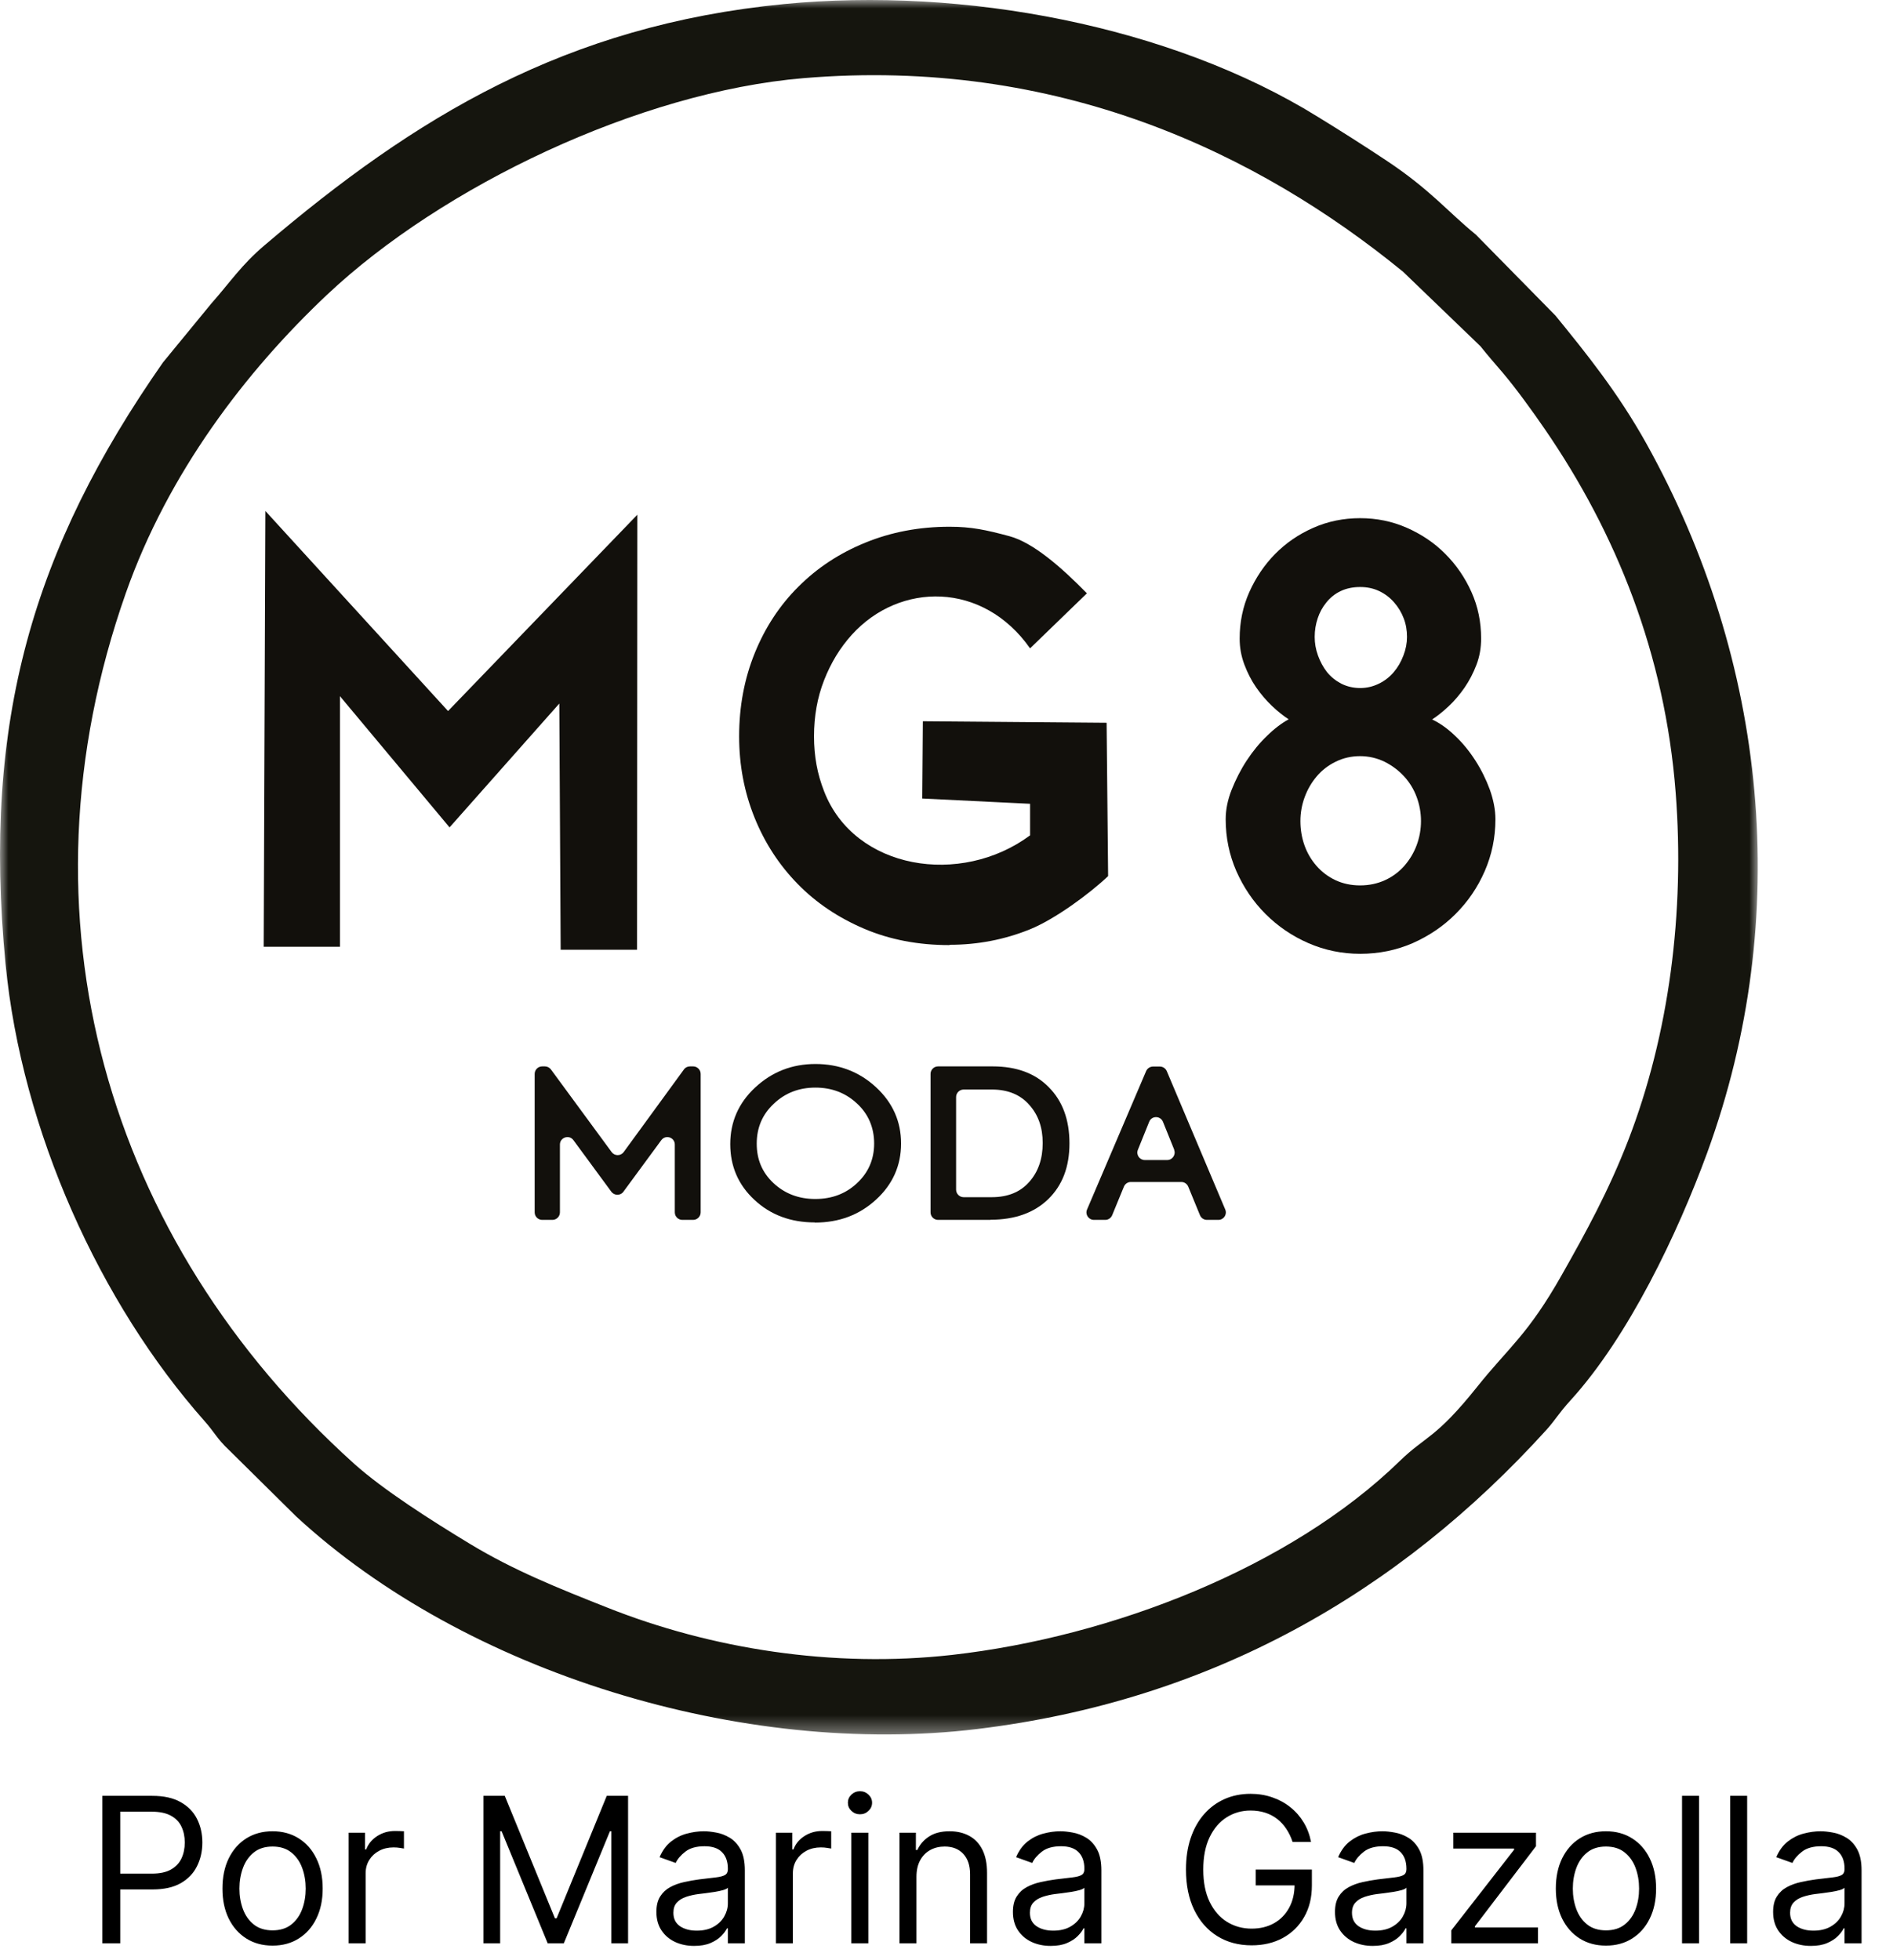 <svg width="112" height="116" viewBox="0 0 112 116" fill="none" xmlns="http://www.w3.org/2000/svg">
<mask id="mask0_11_16" style="mask-type:luminance" maskUnits="userSpaceOnUse" x="0" y="0" width="104" height="103">
<path d="M104 0H0V102.648H104V0Z" fill="white"/>
</mask>
<g mask="url(#mask0_11_16)">
<path fill-rule="evenodd" clip-rule="evenodd" d="M47.539 4.625C37.825 5.444 26.163 11.021 19.348 17.444C14.536 21.981 9.946 27.994 7.446 35.093C0.703 54.237 6.307 73.425 20.941 86.609C22.684 88.174 25.495 89.963 27.799 91.359C30.415 92.943 33.03 93.983 35.903 95.122C42.068 97.577 49.291 98.725 56.328 97.933C65.784 96.866 76.361 92.747 82.819 86.457C84.367 84.954 84.937 85.15 87.401 82.063C89.251 79.741 90.39 79.011 92.4 75.453C93.832 72.927 95.184 70.454 96.323 67.509C98.76 61.22 99.686 53.961 99.143 46.925C98.511 38.696 95.611 31.526 91.395 25.388C90.656 24.312 89.696 22.986 88.913 22.061C88.353 21.403 88.086 21.109 87.588 20.486L83.015 16.083C74.44 9.073 62.599 3.362 47.539 4.625ZM46.391 0.24C33.448 1.503 24.57 6.92 15.639 14.526C14.278 15.683 13.637 16.679 12.49 17.978L9.643 21.447C1.984 32.416 -1.067 42.646 0.329 57.048C1.29 66.949 5.934 77.134 12.098 84.091C12.694 84.758 12.837 85.141 13.548 85.808L17.525 89.74C27.55 99.001 43.972 104 57.813 102.319C71.637 100.646 82.748 94.268 91.51 84.598C92.044 84.002 92.195 83.664 92.934 82.854C96.35 79.091 99.25 73.016 101.002 68.23C106.108 54.237 104.552 39.087 97.4 26.233C95.736 23.253 93.877 20.94 92.026 18.672L87.321 13.886C85.63 12.507 84.634 11.226 81.974 9.465C80.658 8.593 79.386 7.783 77.953 6.903C69.262 1.521 57.004 -0.792 46.391 0.24Z" fill="#15150E"/>
<path d="M33.092 41.633L26.598 48.963L20.113 41.197V56.026H15.602L15.7 30.237L26.509 42.078L37.708 30.46L37.691 56.204H33.172L33.092 41.633Z" fill="#12100C"/>
<path d="M56.168 55.928C54.326 55.928 52.645 55.608 51.124 54.958C49.603 54.309 48.286 53.428 47.192 52.307C46.098 51.186 45.244 49.879 44.639 48.375C44.034 46.872 43.731 45.271 43.731 43.58C43.731 41.801 44.043 40.156 44.657 38.643C45.27 37.131 46.133 35.815 47.245 34.711C48.348 33.608 49.665 32.736 51.195 32.114C52.716 31.491 54.38 31.171 56.177 31.171C57.475 31.171 58.338 31.358 59.726 31.731C61.114 32.105 62.777 33.546 64.307 35.112L60.945 38.367C58.151 34.391 53.223 34.444 50.403 37.558C49.7 38.332 49.158 39.23 48.758 40.253C48.357 41.276 48.161 42.388 48.161 43.572C48.161 44.755 48.357 45.804 48.758 46.827C50.554 51.471 56.844 52.476 60.945 49.434V47.566L54.566 47.254L54.602 42.682L65.473 42.771L65.562 51.845C64.476 52.877 62.421 54.398 60.918 55.003C59.415 55.608 57.84 55.91 56.185 55.91" fill="#12100C"/>
<path d="M80.479 34.738C80.043 34.738 79.661 34.818 79.323 34.978C78.985 35.139 78.709 35.361 78.478 35.646C78.246 35.93 78.077 36.242 77.962 36.589C77.846 36.936 77.784 37.3 77.784 37.692C77.784 38.056 77.846 38.43 77.98 38.795C78.113 39.16 78.291 39.489 78.513 39.773C78.745 40.058 79.02 40.28 79.358 40.458C79.696 40.627 80.07 40.716 80.479 40.716C80.871 40.716 81.235 40.627 81.582 40.458C81.929 40.289 82.223 40.058 82.463 39.773C82.703 39.489 82.89 39.168 83.032 38.795C83.175 38.43 83.246 38.056 83.246 37.692C83.246 37.3 83.184 36.936 83.05 36.589C82.917 36.242 82.73 35.93 82.481 35.646C82.232 35.361 81.938 35.139 81.6 34.978C81.262 34.818 80.888 34.738 80.479 34.738ZM80.479 44.746C79.963 44.746 79.474 44.853 79.029 45.075C78.585 45.289 78.211 45.582 77.908 45.938C77.606 46.294 77.366 46.703 77.197 47.157C77.028 47.61 76.939 48.091 76.939 48.589C76.939 49.087 77.019 49.568 77.179 50.021C77.339 50.475 77.579 50.884 77.891 51.24C78.202 51.596 78.576 51.88 79.011 52.085C79.447 52.29 79.937 52.396 80.47 52.396C81.004 52.396 81.502 52.29 81.947 52.085C82.392 51.88 82.774 51.596 83.086 51.24C83.397 50.884 83.646 50.475 83.815 50.021C83.984 49.568 84.073 49.087 84.073 48.589C84.073 48.091 83.984 47.61 83.815 47.157C83.646 46.703 83.397 46.294 83.068 45.938C82.739 45.582 82.356 45.297 81.912 45.075C81.467 44.862 80.986 44.746 80.462 44.746H80.479ZM80.479 56.444C79.394 56.444 78.371 56.23 77.41 55.812C76.45 55.394 75.604 54.816 74.875 54.087C74.145 53.357 73.576 52.512 73.149 51.551C72.731 50.59 72.518 49.568 72.518 48.482C72.518 47.922 72.633 47.335 72.873 46.73C73.114 46.125 73.407 45.547 73.763 45.004C74.119 44.461 74.519 43.972 74.964 43.545C75.409 43.109 75.836 42.789 76.245 42.567C75.942 42.371 75.613 42.113 75.266 41.784C74.919 41.455 74.608 41.09 74.323 40.681C74.039 40.272 73.808 39.818 73.621 39.32C73.434 38.821 73.345 38.314 73.345 37.789C73.345 36.811 73.532 35.904 73.914 35.041C74.297 34.187 74.804 33.431 75.444 32.781C76.085 32.132 76.832 31.616 77.704 31.233C78.567 30.851 79.492 30.664 80.47 30.664C81.449 30.664 82.365 30.851 83.237 31.233C84.1 31.616 84.865 32.123 85.514 32.781C86.164 33.431 86.68 34.187 87.062 35.041C87.445 35.895 87.631 36.811 87.631 37.789C87.631 38.332 87.543 38.848 87.356 39.337C87.169 39.827 86.938 40.272 86.653 40.69C86.368 41.099 86.057 41.472 85.71 41.793C85.363 42.122 85.034 42.38 84.731 42.575C85.185 42.789 85.639 43.109 86.084 43.536C86.528 43.954 86.929 44.444 87.284 44.995C87.64 45.547 87.925 46.125 88.147 46.73C88.361 47.335 88.477 47.922 88.477 48.482C88.477 49.568 88.263 50.59 87.845 51.551C87.427 52.512 86.849 53.357 86.119 54.087C85.39 54.816 84.545 55.385 83.584 55.812C82.623 56.23 81.582 56.444 80.479 56.444Z" fill="#12100C"/>
<path d="M32.692 72.189H32.079C31.838 72.189 31.634 71.993 31.634 71.744V63.551C31.634 63.311 31.829 63.106 32.079 63.106H32.239C32.381 63.106 32.514 63.178 32.594 63.284L36.188 68.177C36.366 68.417 36.722 68.417 36.9 68.177L40.467 63.284C40.547 63.169 40.681 63.106 40.823 63.106H41.01C41.25 63.106 41.455 63.302 41.455 63.551V71.744C41.455 71.984 41.259 72.189 41.01 72.189H40.369C40.129 72.189 39.925 71.993 39.925 71.744V67.732C39.925 67.305 39.382 67.127 39.124 67.474L36.882 70.525C36.802 70.641 36.669 70.703 36.526 70.703C36.384 70.703 36.251 70.632 36.171 70.525L33.929 67.474C33.68 67.127 33.128 67.305 33.128 67.732V71.744C33.128 71.984 32.933 72.189 32.684 72.189H32.692Z" fill="#12100C"/>
<path d="M48.206 72.34C46.782 72.34 45.59 71.895 44.638 71.006C43.678 70.116 43.206 69.013 43.206 67.705C43.206 66.398 43.695 65.268 44.683 64.352C45.679 63.426 46.862 62.964 48.25 62.964C49.638 62.964 50.847 63.426 51.835 64.343C52.822 65.259 53.312 66.371 53.312 67.67C53.312 68.969 52.822 70.081 51.835 70.988C50.847 71.895 49.647 72.349 48.214 72.349L48.206 72.34ZM48.241 70.952C49.22 70.952 50.038 70.641 50.705 70.018C51.381 69.387 51.719 68.604 51.719 67.67C51.719 66.736 51.381 65.926 50.705 65.303C50.029 64.672 49.211 64.361 48.241 64.361C47.271 64.361 46.444 64.681 45.777 65.321C45.11 65.944 44.772 66.727 44.772 67.679C44.772 68.63 45.101 69.387 45.759 70.009C46.435 70.641 47.263 70.952 48.232 70.952H48.241Z" fill="#12100C"/>
<path d="M58.614 72.189H55.501C55.26 72.189 55.056 71.993 55.056 71.744V63.551C55.056 63.311 55.251 63.106 55.501 63.106H58.73C60.144 63.106 61.247 63.516 62.048 64.334C62.866 65.153 63.275 66.264 63.275 67.661C63.275 69.058 62.857 70.143 62.021 70.961C61.185 71.771 60.046 72.18 58.605 72.18L58.614 72.189ZM56.568 64.912V70.401C56.568 70.641 56.764 70.846 57.013 70.846H58.676C59.628 70.846 60.366 70.543 60.891 69.947C61.425 69.351 61.692 68.577 61.692 67.643C61.692 66.709 61.425 65.971 60.891 65.375C60.366 64.779 59.628 64.476 58.694 64.476H57.013C56.773 64.476 56.568 64.672 56.568 64.921V64.912Z" fill="#12100C"/>
<path d="M72.073 72.189H71.406C71.228 72.189 71.068 72.082 70.997 71.913L70.303 70.223C70.232 70.054 70.072 69.947 69.894 69.947H66.905C66.727 69.947 66.567 70.054 66.496 70.223L65.802 71.913C65.731 72.082 65.571 72.189 65.393 72.189H64.725C64.405 72.189 64.192 71.869 64.316 71.575L67.812 63.382C67.883 63.222 68.044 63.115 68.222 63.115H68.622C68.8 63.115 68.96 63.222 69.031 63.382L72.492 71.575C72.616 71.869 72.403 72.189 72.082 72.189H72.073ZM69.476 68.043L68.809 66.389C68.657 66.015 68.133 66.015 67.99 66.389L67.323 68.043C67.207 68.337 67.421 68.648 67.732 68.648H69.058C69.369 68.648 69.583 68.328 69.467 68.043H69.476Z" fill="#12100C"/>
</g>
<path d="M6.057 115V106.273H9.006C9.69 106.273 10.25 106.396 10.685 106.643C11.122 106.888 11.446 107.219 11.656 107.636C11.867 108.054 11.972 108.52 11.972 109.034C11.972 109.548 11.867 110.016 11.656 110.436C11.449 110.857 11.128 111.192 10.693 111.442C10.258 111.689 9.702 111.812 9.023 111.812H6.909V110.875H8.989C9.457 110.875 9.834 110.794 10.118 110.632C10.402 110.47 10.608 110.251 10.736 109.976C10.867 109.697 10.932 109.384 10.932 109.034C10.932 108.685 10.867 108.372 10.736 108.097C10.608 107.821 10.401 107.605 10.114 107.449C9.827 107.29 9.446 107.21 8.972 107.21H7.114V115H6.057ZM16.126 115.136C15.536 115.136 15.017 114.996 14.571 114.714C14.128 114.433 13.781 114.04 13.531 113.534C13.284 113.028 13.161 112.437 13.161 111.761C13.161 111.08 13.284 110.484 13.531 109.976C13.781 109.467 14.128 109.072 14.571 108.791C15.017 108.51 15.536 108.369 16.126 108.369C16.717 108.369 17.234 108.51 17.678 108.791C18.124 109.072 18.47 109.467 18.717 109.976C18.967 110.484 19.092 111.08 19.092 111.761C19.092 112.437 18.967 113.028 18.717 113.534C18.47 114.04 18.124 114.433 17.678 114.714C17.234 114.996 16.717 115.136 16.126 115.136ZM16.126 114.233C16.575 114.233 16.945 114.118 17.234 113.888C17.524 113.658 17.739 113.355 17.878 112.98C18.017 112.605 18.087 112.199 18.087 111.761C18.087 111.324 18.017 110.916 17.878 110.538C17.739 110.161 17.524 109.855 17.234 109.622C16.945 109.389 16.575 109.273 16.126 109.273C15.678 109.273 15.308 109.389 15.018 109.622C14.729 109.855 14.514 110.161 14.375 110.538C14.236 110.916 14.166 111.324 14.166 111.761C14.166 112.199 14.236 112.605 14.375 112.98C14.514 113.355 14.729 113.658 15.018 113.888C15.308 114.118 15.678 114.233 16.126 114.233ZM20.628 115V108.455H21.599V109.443H21.667C21.787 109.119 22.003 108.857 22.315 108.655C22.628 108.453 22.98 108.352 23.372 108.352C23.446 108.352 23.538 108.354 23.649 108.357C23.76 108.359 23.843 108.364 23.9 108.369V109.392C23.866 109.384 23.788 109.371 23.666 109.354C23.547 109.334 23.42 109.324 23.287 109.324C22.968 109.324 22.684 109.391 22.434 109.524C22.187 109.655 21.991 109.837 21.846 110.07C21.704 110.3 21.633 110.562 21.633 110.858V115H20.628ZM28.604 106.273H29.865L32.831 113.517H32.933L35.899 106.273H37.16V115H36.172V108.369H36.087L33.359 115H32.405L29.678 108.369H29.592V115H28.604V106.273ZM41.069 115.153C40.654 115.153 40.278 115.075 39.94 114.919C39.602 114.76 39.334 114.531 39.135 114.233C38.936 113.932 38.836 113.568 38.836 113.142C38.836 112.767 38.91 112.463 39.058 112.23C39.206 111.994 39.403 111.81 39.65 111.676C39.897 111.543 40.17 111.443 40.468 111.378C40.77 111.31 41.072 111.256 41.376 111.216C41.774 111.165 42.096 111.126 42.343 111.101C42.593 111.072 42.775 111.026 42.889 110.96C43.005 110.895 43.064 110.781 43.064 110.619V110.585C43.064 110.165 42.949 109.838 42.718 109.605C42.491 109.372 42.146 109.256 41.683 109.256C41.203 109.256 40.826 109.361 40.554 109.571C40.281 109.781 40.089 110.006 39.978 110.244L39.024 109.903C39.194 109.506 39.422 109.196 39.706 108.974C39.992 108.75 40.305 108.594 40.643 108.506C40.984 108.415 41.319 108.369 41.649 108.369C41.859 108.369 42.1 108.395 42.373 108.446C42.649 108.494 42.914 108.595 43.17 108.749C43.429 108.902 43.643 109.134 43.814 109.443C43.984 109.753 44.069 110.168 44.069 110.688V115H43.064V114.114H43.012C42.944 114.256 42.831 114.408 42.672 114.57C42.512 114.732 42.301 114.869 42.037 114.983C41.772 115.097 41.45 115.153 41.069 115.153ZM41.223 114.25C41.62 114.25 41.956 114.172 42.228 114.016C42.504 113.859 42.711 113.658 42.85 113.411C42.992 113.163 43.064 112.903 43.064 112.631V111.71C43.021 111.761 42.927 111.808 42.782 111.851C42.64 111.891 42.475 111.926 42.288 111.957C42.103 111.986 41.923 112.011 41.747 112.034C41.574 112.054 41.433 112.071 41.325 112.085C41.064 112.119 40.819 112.175 40.592 112.251C40.367 112.325 40.186 112.437 40.047 112.588C39.91 112.736 39.842 112.937 39.842 113.193C39.842 113.543 39.971 113.807 40.23 113.986C40.491 114.162 40.822 114.25 41.223 114.25ZM45.905 115V108.455H46.876V109.443H46.945C47.064 109.119 47.28 108.857 47.592 108.655C47.905 108.453 48.257 108.352 48.649 108.352C48.723 108.352 48.815 108.354 48.926 108.357C49.037 108.359 49.121 108.364 49.178 108.369V109.392C49.144 109.384 49.065 109.371 48.943 109.354C48.824 109.334 48.697 109.324 48.564 109.324C48.246 109.324 47.962 109.391 47.712 109.524C47.465 109.655 47.269 109.837 47.124 110.07C46.981 110.3 46.91 110.562 46.91 110.858V115H45.905ZM50.37 115V108.455H51.375V115H50.37ZM50.881 107.364C50.685 107.364 50.516 107.297 50.374 107.163C50.235 107.03 50.165 106.869 50.165 106.682C50.165 106.494 50.235 106.334 50.374 106.2C50.516 106.067 50.685 106 50.881 106C51.077 106 51.245 106.067 51.384 106.2C51.526 106.334 51.597 106.494 51.597 106.682C51.597 106.869 51.526 107.03 51.384 107.163C51.245 107.297 51.077 107.364 50.881 107.364ZM54.223 111.062V115H53.217V108.455H54.189V109.477H54.274C54.428 109.145 54.66 108.878 54.973 108.676C55.285 108.472 55.689 108.369 56.183 108.369C56.626 108.369 57.014 108.46 57.347 108.642C57.679 108.821 57.938 109.094 58.122 109.46C58.307 109.824 58.399 110.284 58.399 110.841V115H57.394V110.909C57.394 110.395 57.26 109.994 56.993 109.707C56.726 109.418 56.359 109.273 55.894 109.273C55.572 109.273 55.285 109.342 55.033 109.482C54.783 109.621 54.585 109.824 54.44 110.091C54.295 110.358 54.223 110.682 54.223 111.062ZM62.163 115.153C61.748 115.153 61.372 115.075 61.034 114.919C60.696 114.76 60.427 114.531 60.228 114.233C60.029 113.932 59.93 113.568 59.93 113.142C59.93 112.767 60.004 112.463 60.152 112.23C60.299 111.994 60.497 111.81 60.744 111.676C60.991 111.543 61.264 111.443 61.562 111.378C61.863 111.31 62.166 111.256 62.47 111.216C62.867 111.165 63.19 111.126 63.437 111.101C63.687 111.072 63.869 111.026 63.983 110.96C64.099 110.895 64.157 110.781 64.157 110.619V110.585C64.157 110.165 64.042 109.838 63.812 109.605C63.585 109.372 63.24 109.256 62.777 109.256C62.297 109.256 61.92 109.361 61.647 109.571C61.375 109.781 61.183 110.006 61.072 110.244L60.117 109.903C60.288 109.506 60.515 109.196 60.799 108.974C61.086 108.75 61.399 108.594 61.737 108.506C62.078 108.415 62.413 108.369 62.742 108.369C62.953 108.369 63.194 108.395 63.467 108.446C63.742 108.494 64.008 108.595 64.264 108.749C64.522 108.902 64.737 109.134 64.907 109.443C65.078 109.753 65.163 110.168 65.163 110.688V115H64.157V114.114H64.106C64.038 114.256 63.924 114.408 63.765 114.57C63.606 114.732 63.395 114.869 63.13 114.983C62.866 115.097 62.544 115.153 62.163 115.153ZM62.316 114.25C62.714 114.25 63.049 114.172 63.322 114.016C63.598 113.859 63.805 113.658 63.944 113.411C64.086 113.163 64.157 112.903 64.157 112.631V111.71C64.115 111.761 64.021 111.808 63.876 111.851C63.734 111.891 63.569 111.926 63.382 111.957C63.197 111.986 63.017 112.011 62.841 112.034C62.667 112.054 62.527 112.071 62.419 112.085C62.157 112.119 61.913 112.175 61.686 112.251C61.461 112.325 61.279 112.437 61.14 112.588C61.004 112.736 60.936 112.937 60.936 113.193C60.936 113.543 61.065 113.807 61.324 113.986C61.585 114.162 61.916 114.25 62.316 114.25ZM76.476 109C76.382 108.713 76.258 108.456 76.105 108.229C75.954 107.999 75.774 107.803 75.564 107.641C75.356 107.479 75.121 107.355 74.856 107.27C74.592 107.185 74.303 107.142 73.987 107.142C73.47 107.142 73 107.276 72.577 107.543C72.153 107.81 71.817 108.203 71.567 108.723C71.317 109.243 71.192 109.881 71.192 110.636C71.192 111.392 71.318 112.03 71.571 112.55C71.824 113.07 72.166 113.463 72.598 113.73C73.03 113.997 73.516 114.131 74.055 114.131C74.555 114.131 74.996 114.024 75.376 113.811C75.76 113.595 76.058 113.291 76.271 112.899C76.487 112.504 76.595 112.04 76.595 111.506L76.919 111.574H74.294V110.636H77.618V111.574C77.618 112.293 77.465 112.918 77.158 113.449C76.854 113.98 76.433 114.392 75.896 114.685C75.362 114.974 74.749 115.119 74.055 115.119C73.283 115.119 72.604 114.938 72.019 114.574C71.436 114.21 70.981 113.693 70.655 113.023C70.331 112.352 70.169 111.557 70.169 110.636C70.169 109.946 70.261 109.325 70.446 108.774C70.633 108.22 70.898 107.749 71.239 107.359C71.579 106.97 71.983 106.672 72.449 106.464C72.915 106.257 73.428 106.153 73.987 106.153C74.447 106.153 74.876 106.223 75.274 106.362C75.675 106.499 76.031 106.693 76.344 106.946C76.659 107.196 76.922 107.496 77.132 107.845C77.342 108.192 77.487 108.577 77.567 109H76.476ZM81.218 115.153C80.803 115.153 80.427 115.075 80.088 114.919C79.75 114.76 79.482 114.531 79.283 114.233C79.084 113.932 78.985 113.568 78.985 113.142C78.985 112.767 79.059 112.463 79.206 112.23C79.354 111.994 79.552 111.81 79.799 111.676C80.046 111.543 80.319 111.443 80.617 111.378C80.918 111.31 81.221 111.256 81.525 111.216C81.922 111.165 82.245 111.126 82.492 111.101C82.742 111.072 82.924 111.026 83.037 110.96C83.154 110.895 83.212 110.781 83.212 110.619V110.585C83.212 110.165 83.097 109.838 82.867 109.605C82.64 109.372 82.294 109.256 81.831 109.256C81.351 109.256 80.975 109.361 80.702 109.571C80.429 109.781 80.238 110.006 80.127 110.244L79.172 109.903C79.343 109.506 79.57 109.196 79.854 108.974C80.141 108.75 80.454 108.594 80.791 108.506C81.132 108.415 81.468 108.369 81.797 108.369C82.007 108.369 82.249 108.395 82.522 108.446C82.797 108.494 83.063 108.595 83.319 108.749C83.577 108.902 83.791 109.134 83.962 109.443C84.132 109.753 84.218 110.168 84.218 110.688V115H83.212V114.114H83.161C83.093 114.256 82.979 114.408 82.82 114.57C82.661 114.732 82.449 114.869 82.185 114.983C81.921 115.097 81.598 115.153 81.218 115.153ZM81.371 114.25C81.769 114.25 82.104 114.172 82.377 114.016C82.652 113.859 82.86 113.658 82.999 113.411C83.141 113.163 83.212 112.903 83.212 112.631V111.71C83.169 111.761 83.076 111.808 82.931 111.851C82.789 111.891 82.624 111.926 82.436 111.957C82.252 111.986 82.071 112.011 81.895 112.034C81.722 112.054 81.581 112.071 81.473 112.085C81.212 112.119 80.968 112.175 80.74 112.251C80.516 112.325 80.334 112.437 80.195 112.588C80.059 112.736 79.99 112.937 79.99 113.193C79.99 113.543 80.12 113.807 80.378 113.986C80.64 114.162 80.971 114.25 81.371 114.25ZM85.866 115V114.233L89.582 109.46V109.392H85.985V108.455H90.877V109.256L87.263 113.994V114.062H90.996V115H85.866ZM95.017 115.136C94.426 115.136 93.908 114.996 93.462 114.714C93.019 114.433 92.672 114.04 92.422 113.534C92.175 113.028 92.051 112.437 92.051 111.761C92.051 111.08 92.175 110.484 92.422 109.976C92.672 109.467 93.019 109.072 93.462 108.791C93.908 108.51 94.426 108.369 95.017 108.369C95.608 108.369 96.125 108.51 96.568 108.791C97.014 109.072 97.361 109.467 97.608 109.976C97.858 110.484 97.983 111.08 97.983 111.761C97.983 112.437 97.858 113.028 97.608 113.534C97.361 114.04 97.014 114.433 96.568 114.714C96.125 114.996 95.608 115.136 95.017 115.136ZM95.017 114.233C95.466 114.233 95.835 114.118 96.125 113.888C96.415 113.658 96.629 113.355 96.769 112.98C96.908 112.605 96.977 112.199 96.977 111.761C96.977 111.324 96.908 110.916 96.769 110.538C96.629 110.161 96.415 109.855 96.125 109.622C95.835 109.389 95.466 109.273 95.017 109.273C94.568 109.273 94.199 109.389 93.909 109.622C93.619 109.855 93.405 110.161 93.266 110.538C93.126 110.916 93.057 111.324 93.057 111.761C93.057 112.199 93.126 112.605 93.266 112.98C93.405 113.355 93.619 113.658 93.909 113.888C94.199 114.118 94.568 114.233 95.017 114.233ZM100.524 106.273V115H99.518V106.273H100.524ZM103.371 106.273V115H102.366V106.273H103.371ZM107.14 115.153C106.725 115.153 106.348 115.075 106.01 114.919C105.672 114.76 105.404 114.531 105.205 114.233C105.006 113.932 104.907 113.568 104.907 113.142C104.907 112.767 104.98 112.463 105.128 112.23C105.276 111.994 105.473 111.81 105.721 111.676C105.968 111.543 106.24 111.443 106.539 111.378C106.84 111.31 107.142 111.256 107.446 111.216C107.844 111.165 108.167 111.126 108.414 111.101C108.664 111.072 108.846 111.026 108.959 110.96C109.076 110.895 109.134 110.781 109.134 110.619V110.585C109.134 110.165 109.019 109.838 108.789 109.605C108.561 109.372 108.216 109.256 107.753 109.256C107.273 109.256 106.897 109.361 106.624 109.571C106.351 109.781 106.159 110.006 106.049 110.244L105.094 109.903C105.265 109.506 105.492 109.196 105.776 108.974C106.063 108.75 106.375 108.594 106.713 108.506C107.054 108.415 107.39 108.369 107.719 108.369C107.929 108.369 108.171 108.395 108.444 108.446C108.719 108.494 108.985 108.595 109.24 108.749C109.499 108.902 109.713 109.134 109.884 109.443C110.054 109.753 110.14 110.168 110.14 110.688V115H109.134V114.114H109.083C109.015 114.256 108.901 114.408 108.742 114.57C108.583 114.732 108.371 114.869 108.107 114.983C107.843 115.097 107.52 115.153 107.14 115.153ZM107.293 114.25C107.691 114.25 108.026 114.172 108.299 114.016C108.574 113.859 108.782 113.658 108.921 113.411C109.063 113.163 109.134 112.903 109.134 112.631V111.71C109.091 111.761 108.998 111.808 108.853 111.851C108.711 111.891 108.546 111.926 108.358 111.957C108.174 111.986 107.993 112.011 107.817 112.034C107.644 112.054 107.503 112.071 107.395 112.085C107.134 112.119 106.89 112.175 106.662 112.251C106.438 112.325 106.256 112.437 106.117 112.588C105.98 112.736 105.912 112.937 105.912 113.193C105.912 113.543 106.042 113.807 106.3 113.986C106.561 114.162 106.892 114.25 107.293 114.25Z" fill="black"/>
</svg>
